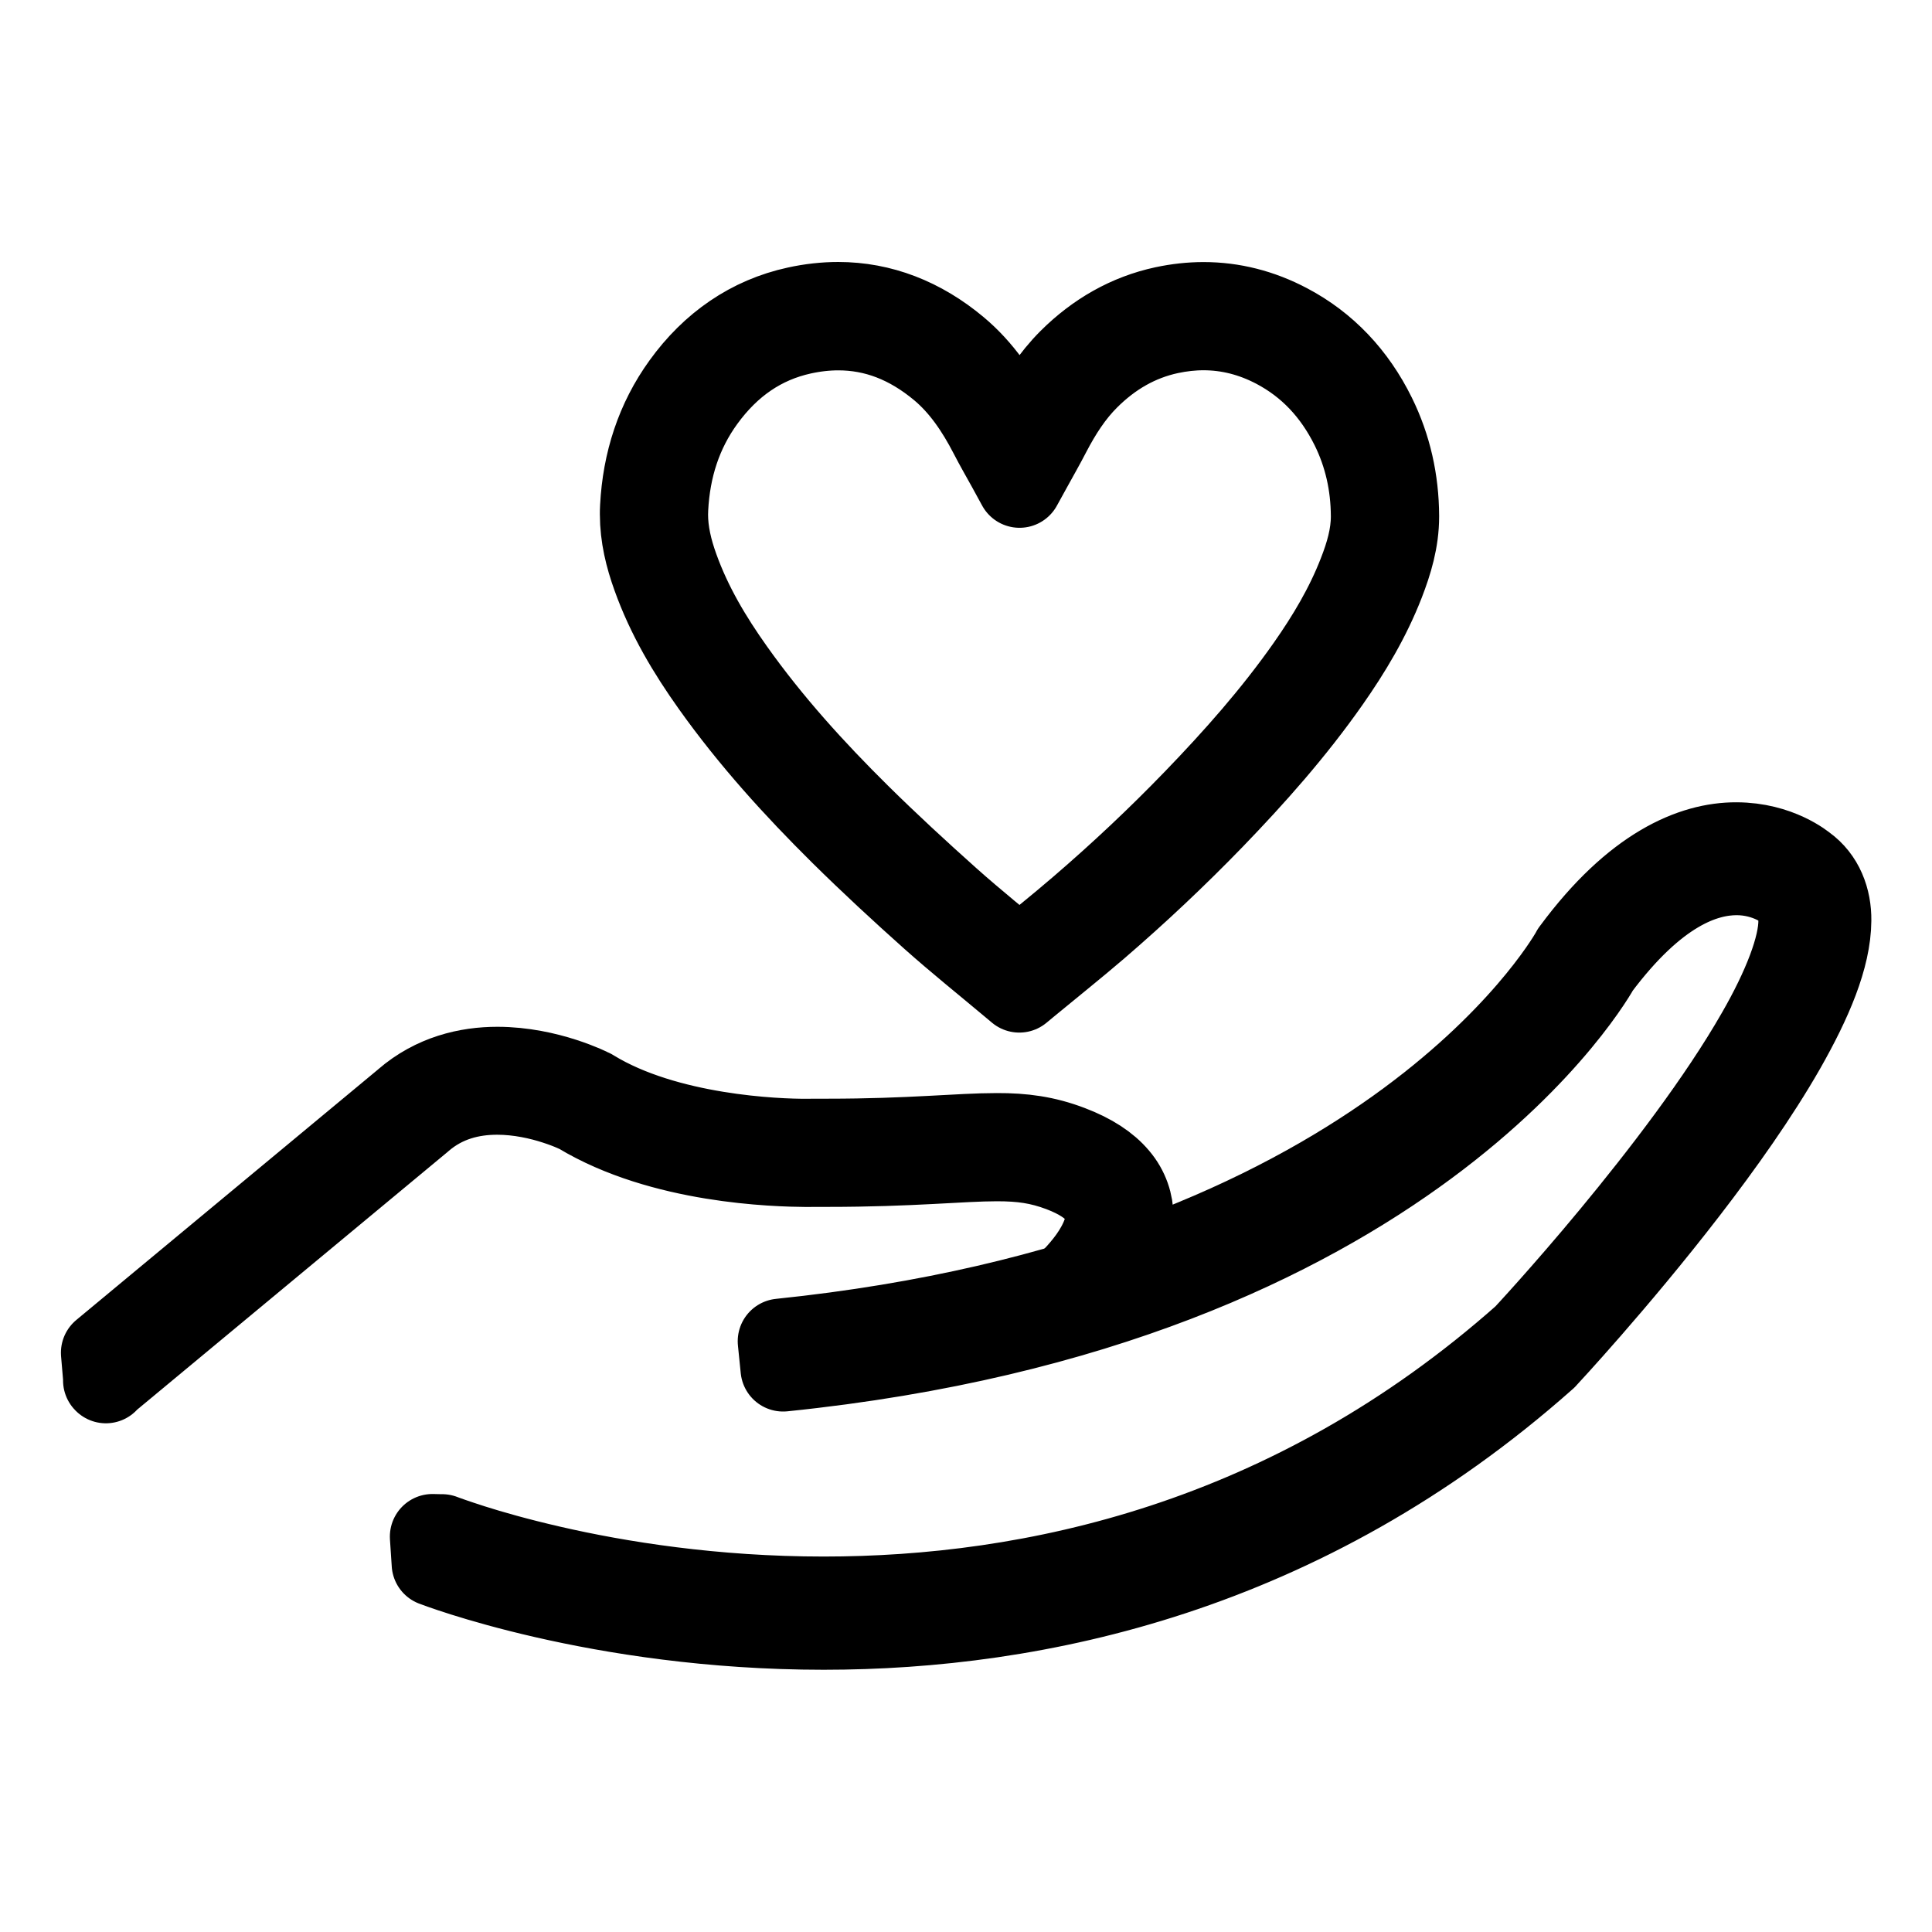 <?xml version="1.0" encoding="UTF-8"?>
<svg id="Layer_1" data-name="Layer 1" xmlns="http://www.w3.org/2000/svg" viewBox="0 0 226.77 226.77">
  <defs>
    <style>
      .cls-1 {
        fill: none;
        stroke: #000;
        stroke-linecap: round;
        stroke-linejoin: round;
        stroke-width: 10px;
      }
    </style>
  </defs>
  <path class="cls-1" d="M50.97,183.55c.12.04,19.17,7.44,45.71,7.44,24.81,0,56.23-6.51,84.56-31.65l.06-.05.05-.06s8.26-8.85,16.53-19.58c4.14-5.37,8.28-11.21,11.42-16.7,3.13-5.51,5.32-10.61,5.35-14.91.03-2.46-.86-4.85-2.91-6.32l-.96,1.32,1.06-1.24c-.16-.13-3.11-2.62-8.03-2.63-5.06-.02-11.82,2.74-19.02,12.47l-.07.09-.05.1-.04.08c-1.16,1.96-22.6,38.25-93.04,45.52l.33,3.25c73.85-7.57,95.48-46.97,95.62-47.29l-1.43-.78,1.31.97c6.87-9.22,12.57-11.14,16.39-11.16,1.89,0,3.39.49,4.43.97.51.24.91.48,1.16.65l.28.19.05.04.07-.09-.07.09h0s.07-.09.07-.09l-.07.09.04.04.05.04c1.06.8,1.54,1.86,1.57,3.68.03,3.14-1.89,8.02-4.92,13.29-4.53,7.94-11.43,16.89-17.17,23.82-2.87,3.47-5.46,6.43-7.33,8.53-.93,1.05-1.69,1.88-2.21,2.45-.52.57-.8.87-.8.87l1.19,1.11-1.08-1.22c-27.62,24.5-58.13,30.82-82.39,30.82-12.97,0-24.13-1.81-32.04-3.63-3.95-.91-7.09-1.81-9.23-2.49-1.07-.34-1.89-.62-2.44-.81l-.62-.22-.2-.07-.26-.1h-.27s-.86-.02-.86-.02l.21,3.17Z"/>
  <path class="cls-1" d="M12.4,162.03l36.97-30.69.02-.02c2.74-2.37,5.92-3.13,8.97-3.13,2.6,0,5.07.57,6.88,1.16.9.29,1.64.58,2.14.8.25.11.45.2.57.26l.14.07.04.02.62-1.2-.7,1.16c9.69,5.85,22.96,6.18,26.65,6.21.62,0,.96-.01.98-.01l-.04-1.35v1.35c.5,0,1,0,1.49,0,9.93,0,15.65-.66,19.88-.66,2.89,0,5.03.29,7.58,1.25,2.24.85,3.61,1.83,4.39,2.77.78.94,1.05,1.83,1.06,2.8.02,1.81-1.16,3.97-2.45,5.6-.64.82-1.28,1.51-1.77,1.99l-.58.55-.16.14-.04.04,1.76,2.06h0s1.47-1.25,2.92-3.11c1.44-1.87,3-4.39,3.02-7.27,0-1.53-.5-3.15-1.69-4.54-1.18-1.4-2.97-2.59-5.5-3.55-2.87-1.1-5.48-1.44-8.54-1.43-4.49,0-10.06.66-19.88.66-.48,0-.98,0-1.48,0h-.03s-.02,0-.02,0c0,0-.3.01-.89.01-3.47.02-16.48-.45-25.25-5.81l-.05-.03-.03-.02c-.1-.04-5.01-2.58-11-2.59-3.49,0-7.4.9-10.74,3.79l.89,1.02-.86-1.04-35.52,29.49.28,3.28Z"/>
  <path class="cls-1" d="M119.64,114.46l.87-1.04c-3.15-2.64-6.27-5.14-9.23-7.78-3.59-3.21-7.13-6.47-10.56-9.86-5.33-5.27-10.37-10.82-14.76-17-2.68-3.77-5.02-7.69-6.59-12.07-.76-2.11-1.26-4.2-1.26-6.34l.02-.66v-.02c.25-4.83,1.64-9.11,4.36-12.86,3.06-4.21,6.9-6.84,11.62-7.88,1.47-.32,2.9-.48,4.28-.48,4.34,0,8.34,1.52,12.12,4.67,2.46,2.06,4.3,4.76,5.88,7.82.67,1.3,1.38,2.53,2.1,3.83l1.18,2.16,1.19-2.16c.75-1.37,1.5-2.67,2.2-4.03,1.27-2.44,2.7-4.65,4.53-6.47,2.8-2.79,5.98-4.6,9.63-5.39,1.37-.29,2.71-.44,4.04-.44,2.93,0,5.77.71,8.55,2.17,3.91,2.07,6.88,5.19,8.99,9.44,1.61,3.27,2.39,6.77,2.41,10.49h.12s-.12-.01-.12-.01h0s.12,0,.12,0h-.12s0,.07,0,.07c0,2.27-.64,4.49-1.52,6.73-1.53,3.94-3.67,7.52-6.09,10.97-3.98,5.67-8.53,10.8-13.3,15.74-4.28,4.43-8.74,8.62-13.37,12.6-2.62,2.26-5.34,4.42-8.14,6.74l.86,1.04.87-1.04-.87,1.04.86,1.04c2.78-2.3,5.51-4.47,8.19-6.77,4.69-4.04,9.21-8.29,13.55-12.77,4.83-5,9.48-10.23,13.57-16.06,2.49-3.55,4.76-7.32,6.4-11.54.92-2.38,1.7-4.92,1.7-7.71h-.13.13s0,0,0,0h-.13.13s0-.07,0-.07c-.02-4.1-.89-8.03-2.69-11.68-2.31-4.69-5.72-8.3-10.15-10.63-3.14-1.66-6.44-2.49-9.81-2.49-1.52,0-3.06.17-4.61.5-4.19.9-7.86,3.01-10.98,6.11-2.1,2.1-3.67,4.56-5.02,7.13-.68,1.3-1.41,2.59-2.18,3.98l1.19.65,1.18-.65c-.73-1.34-1.44-2.55-2.06-3.77-1.67-3.24-3.7-6.28-6.55-8.66-4.17-3.49-8.86-5.3-13.85-5.3-1.59,0-3.22.18-4.86.54-5.39,1.17-9.87,4.27-13.23,8.93-3.04,4.2-4.6,9.05-4.87,14.31l1.35.07-1.35-.09c-.02.3-.02.58-.02.84,0,2.57.6,4.97,1.42,7.25,1.68,4.71,4.17,8.85,6.93,12.73,4.52,6.35,9.67,12.01,15.06,17.35,3.47,3.43,7.04,6.73,10.66,9.96,3.04,2.71,6.18,5.22,9.3,7.84l.86.72.87-.72-.86-1.04Z"/>
</svg>